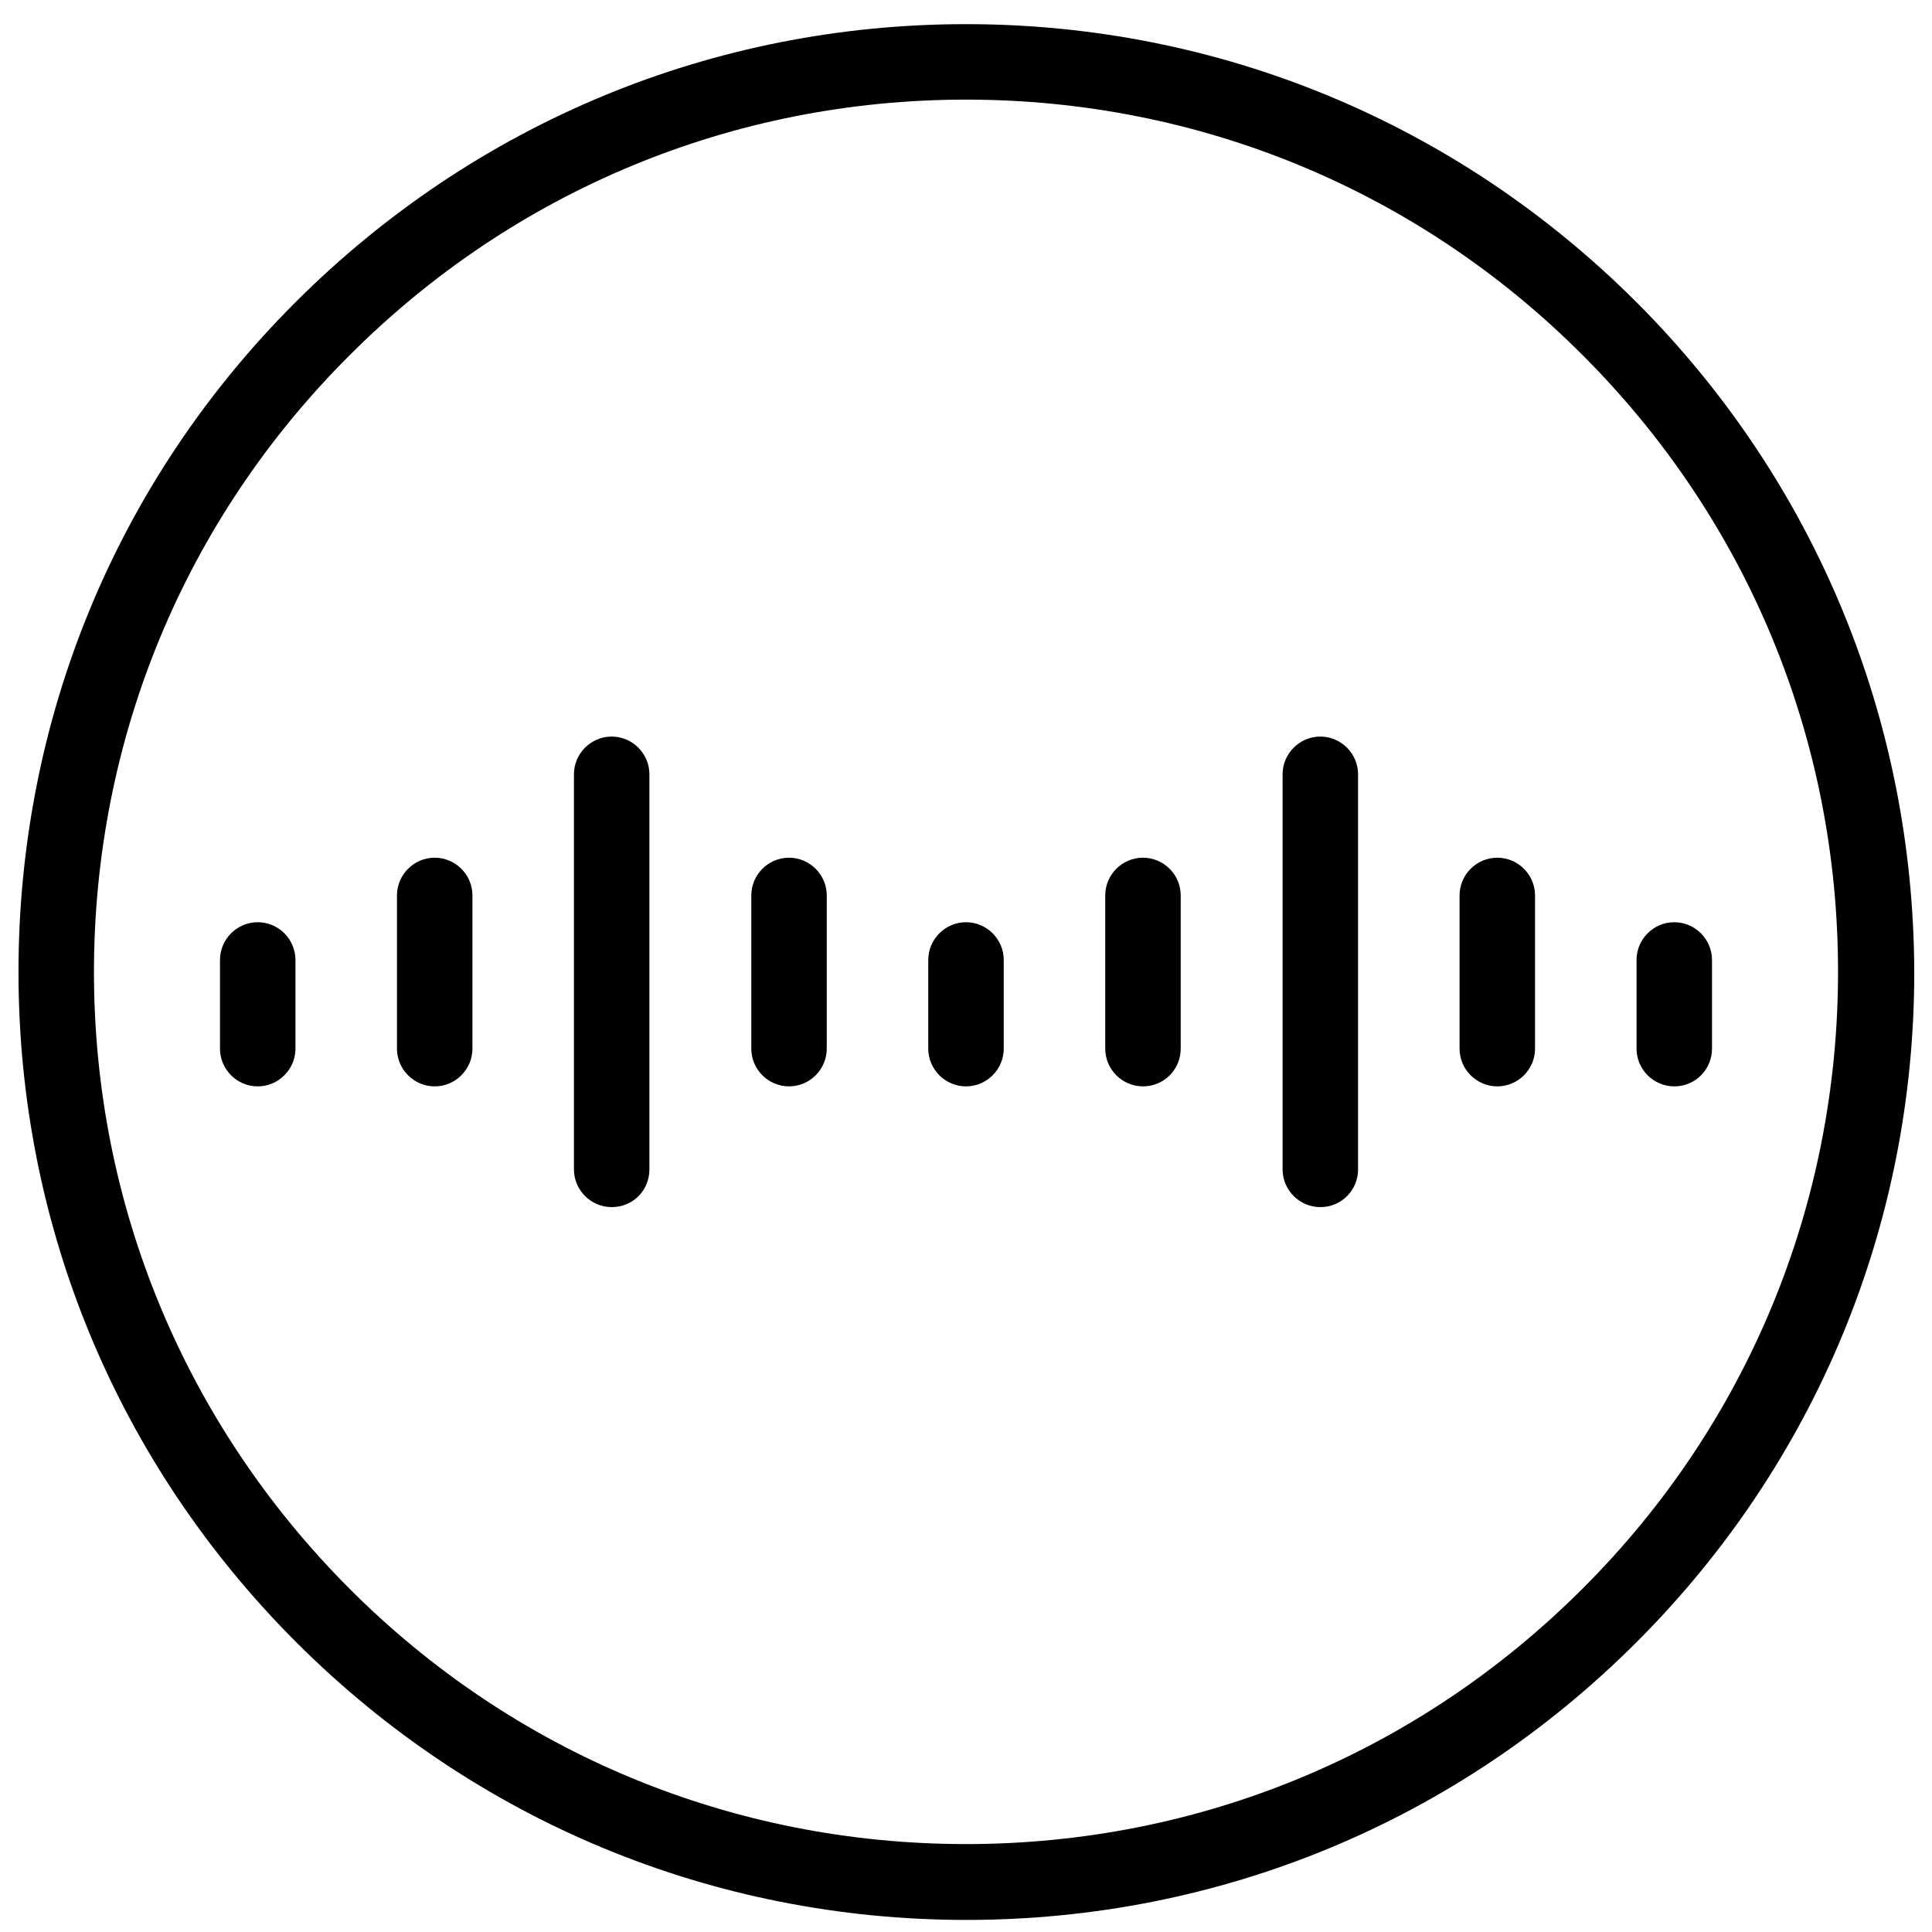 <svg xmlns:svgjs="http://svgjs.com/svgjs" xmlns="http://www.w3.org/2000/svg" xmlns:xlink="http://www.w3.org/1999/xlink" id="Layer_1" x="0px" y="0px" viewBox="0 0 512 512" xml:space="preserve"><g>	<g>		<path d="M68.3,287.9c-5.5,0-10-4.5-10-10v-23.5c0-5.5,4.5-10,10-10s10,4.5,10,10v23.5   C78.3,283.4,73.8,287.9,68.3,287.9z"></path>	</g>	<g>		<path d="M256,287.9c-5.5,0-10-4.5-10-10v-23.5c0-5.5,4.5-10,10-10s10,4.5,10,10v23.5   C266,283.4,261.5,287.9,256,287.9z"></path>	</g>	<g>		<path d="M443.7,287.9c-5.5,0-10-4.5-10-10v-23.5c0-5.5,4.5-10,10-10s10,4.5,10,10v23.5   C453.7,283.4,449.3,287.9,443.7,287.9z"></path>	</g>	<g>		<path d="M115.2,287.9c-5.5,0-10-4.5-10-10v-40.6c0-5.5,4.5-10,10-10s10,4.5,10,10v40.6   C125.2,283.4,120.7,287.9,115.2,287.9z"></path>	</g>	<g>		<path d="M209.1,287.9c-5.5,0-10-4.5-10-10v-40.6c0-5.5,4.5-10,10-10s10,4.5,10,10v40.6   C219.1,283.4,214.6,287.9,209.1,287.9z"></path>	</g>	<g>		<path d="M302.9,287.9c-5.5,0-10-4.5-10-10v-40.6c0-5.5,4.5-10,10-10s10,4.5,10,10v40.6   C312.9,283.4,308.5,287.9,302.9,287.9z"></path>	</g>	<g>		<path d="M396.8,287.9c-5.5,0-10-4.5-10-10v-40.6c0-5.5,4.5-10,10-10s10,4.5,10,10v40.6   C406.8,283.4,402.3,287.9,396.8,287.9z"></path>	</g>	<g>		<path d="M162.1,319.9c-5.5,0-10-4.5-10-10V205.2c0-5.5,4.5-10,10-10s10,4.5,10,10v104.7   C172.1,315.5,167.7,319.9,162.1,319.9z"></path>	</g>	<g>		<path d="M349.9,319.9c-5.5,0-10-4.5-10-10V205.2c0-5.5,4.5-10,10-10s10,4.5,10,10v104.7   C359.9,315.5,355.4,319.9,349.9,319.9z"></path>	</g></g><path d="M433.6,80C386.1,32.6,323.1,6.4,256,6.4S125.9,32.6,78.4,80S4.9,190.5,4.9,257.6 c0,67.1,26.1,130.1,73.6,177.6c47.4,47.4,110.5,73.6,177.6,73.6s130.1-26.1,177.6-73.6c47.4-47.4,73.6-110.5,73.6-177.6 C507.1,190.5,481,127.4,433.6,80z M419.4,421c-43.7,43.7-101.7,67.7-163.4,67.7s-119.8-24-163.4-67.7S24.9,319.3,24.9,257.6 s24-119.8,67.7-163.4C136.2,50.5,194.3,26.4,256,26.4s119.8,24,163.4,67.7c43.7,43.7,67.7,101.7,67.7,163.4S463.1,377.4,419.4,421z"></path></svg>